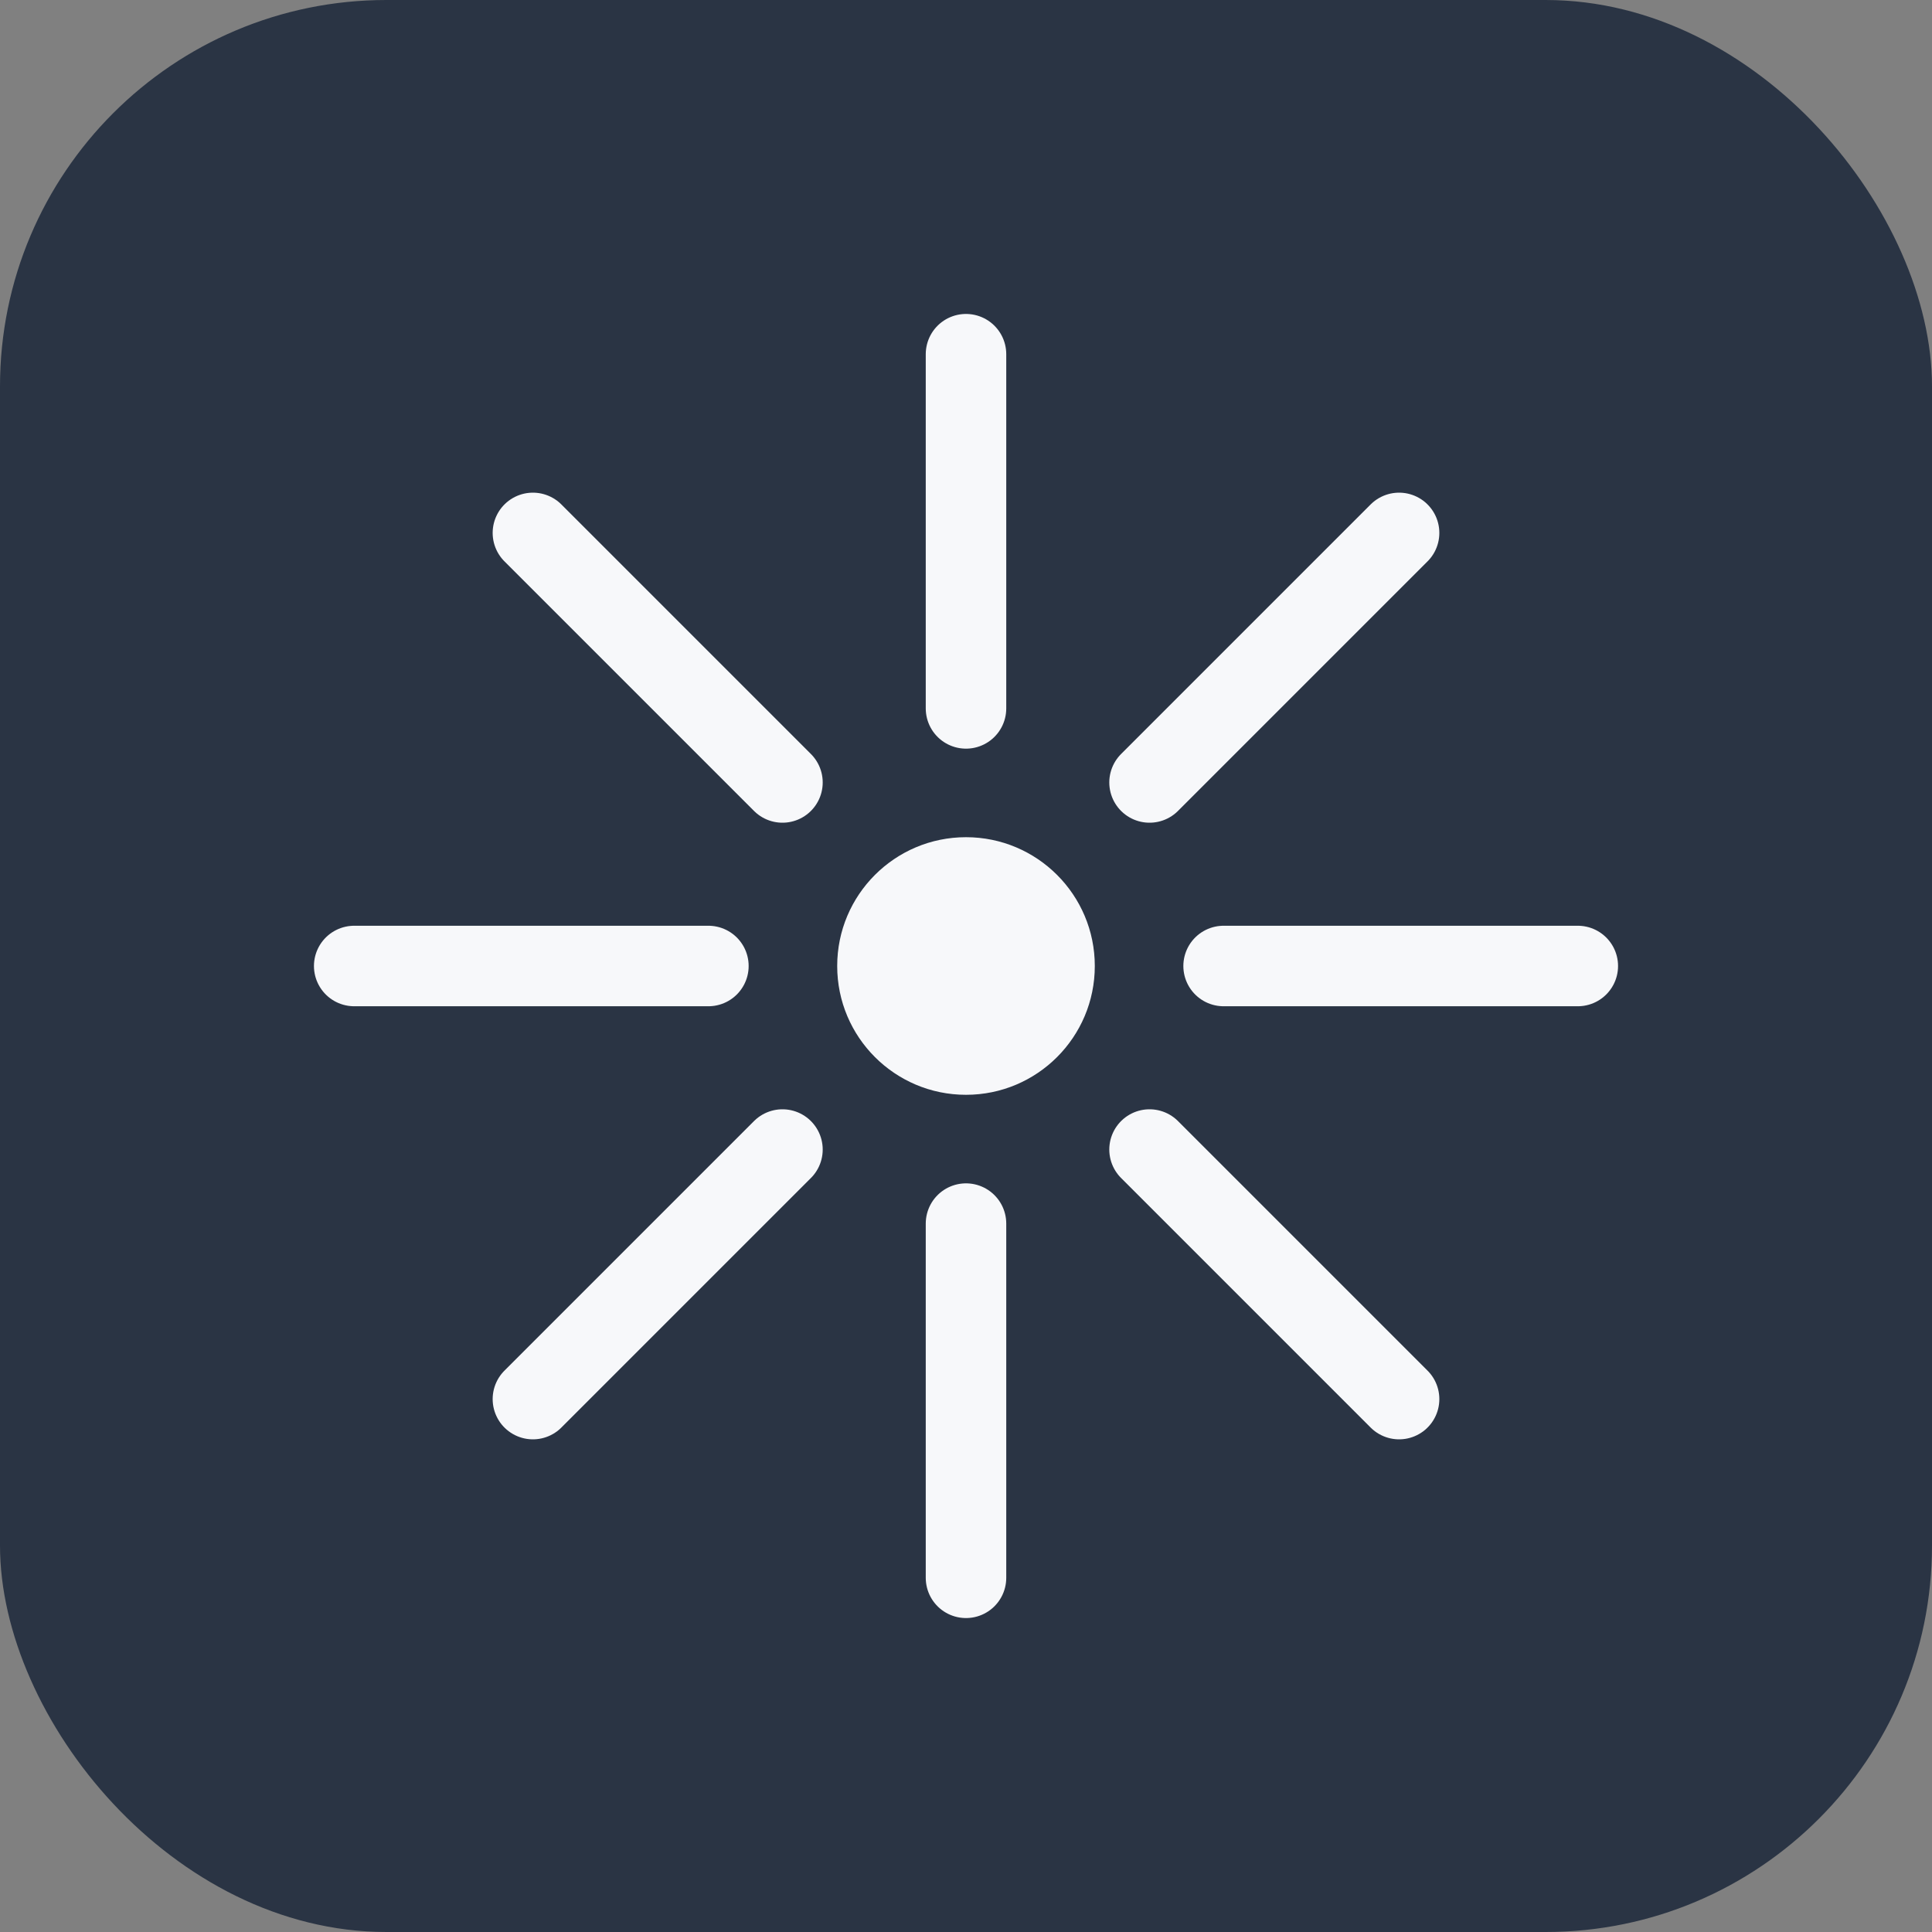 <svg viewBox="0 0 120 120" fill="none" xmlns="http://www.w3.org/2000/svg">
  <rect x="0" y="0" width="120" height="120" fill="#808080" stroke="none"/>
  <rect width="120" height="120" rx="24" fill="#2A3444"/>
  <circle cx="60" cy="60" r="8" fill="#F7F8FA"/>
  <line x1="60" y1="22" x2="60" y2="44" stroke="#F7F8FA" stroke-width="5" stroke-linecap="round"/>
  <line x1="60" y1="76" x2="60" y2="98" stroke="#F7F8FA" stroke-width="5" stroke-linecap="round"/>
  <line x1="22" y1="60" x2="44" y2="60" stroke="#F7F8FA" stroke-width="5" stroke-linecap="round"/>
  <line x1="76" y1="60" x2="98" y2="60" stroke="#F7F8FA" stroke-width="5" stroke-linecap="round"/>
  <line x1="33.1" y1="33.1" x2="48.6" y2="48.6" stroke="#F7F8FA" stroke-width="5" stroke-linecap="round"/>
  <line x1="71.4" y1="71.4" x2="86.9" y2="86.9" stroke="#F7F8FA" stroke-width="5" stroke-linecap="round"/>
  <line x1="33.1" y1="86.9" x2="48.6" y2="71.4" stroke="#F7F8FA" stroke-width="5" stroke-linecap="round"/>
  <line x1="71.4" y1="48.6" x2="86.9" y2="33.1" stroke="#F7F8FA" stroke-width="5" stroke-linecap="round"/>
</svg>
